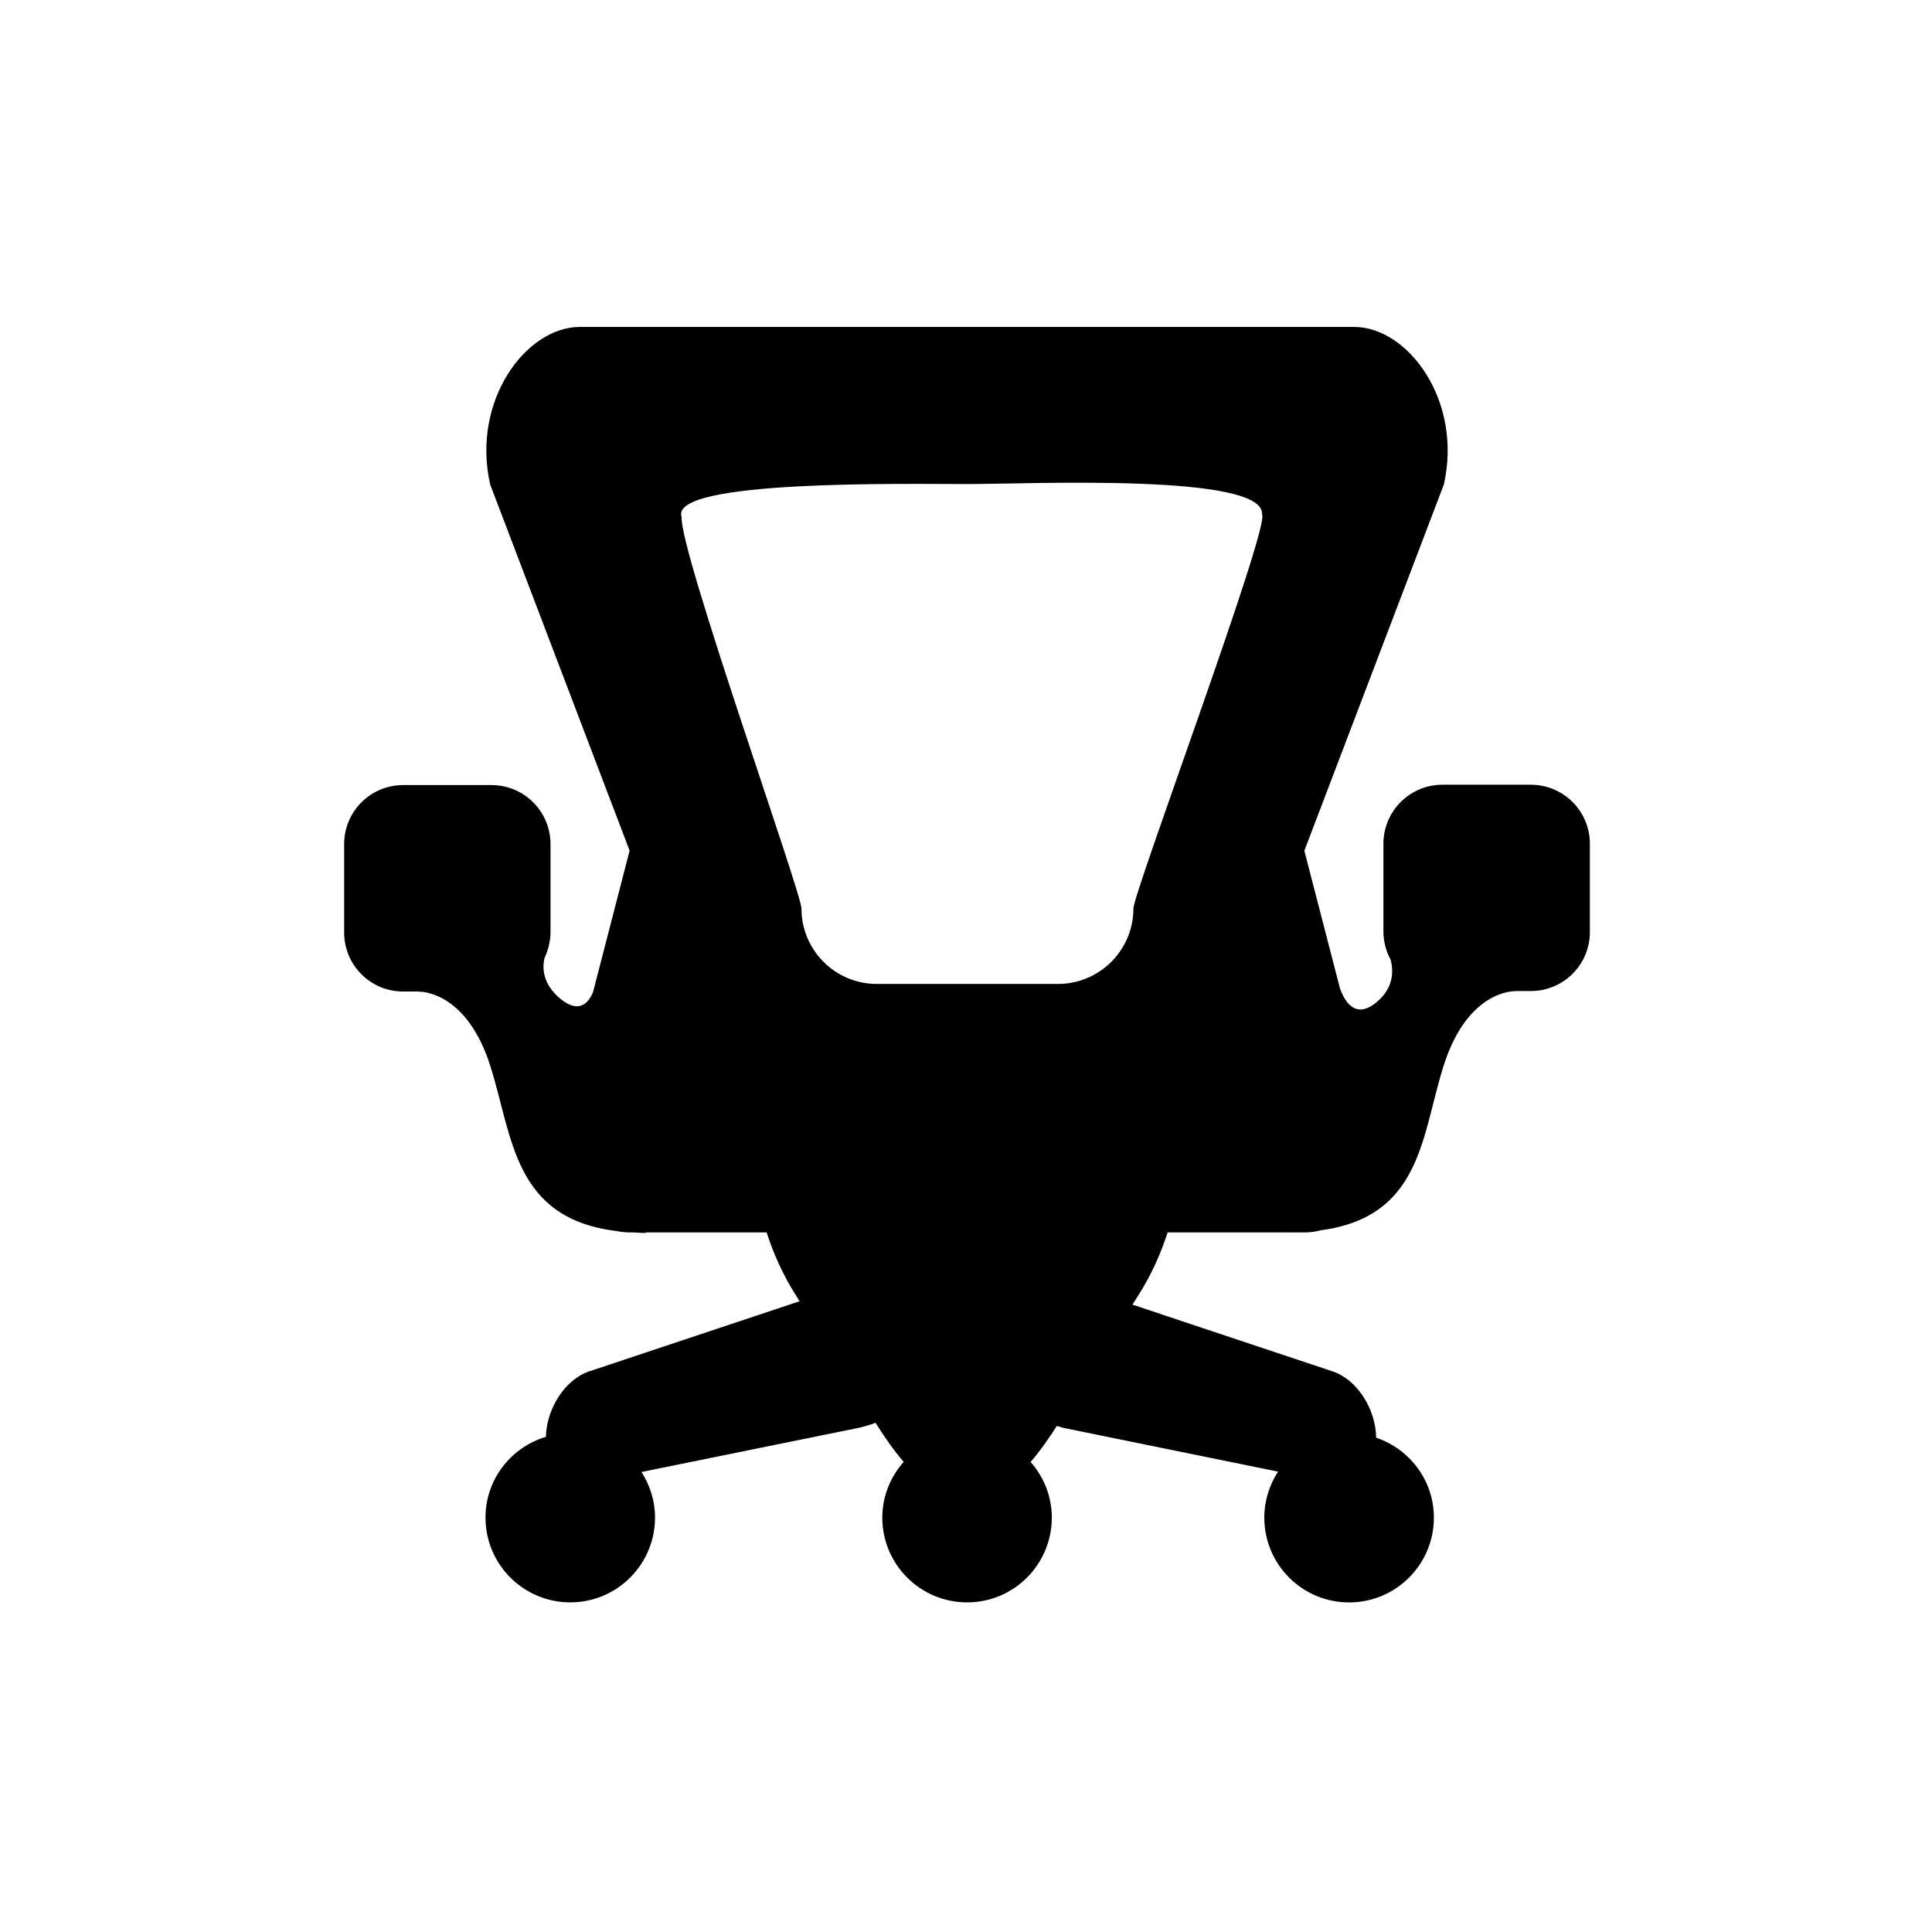 <?xml version="1.0" encoding="UTF-8"?>
<!-- Uploaded to: ICON Repo, www.svgrepo.com, Generator: ICON Repo Mixer Tools -->
<svg fill="#000000" width="800px" height="800px" version="1.1" viewBox="144 144 512 512" xmlns="http://www.w3.org/2000/svg">
 <path d="m549.68 351.96h-23.449c-8.586 0-15.609 6.992-15.609 15.617v23.441c0 1.305 0.207 2.527 0.5 3.742h-0.051s0.082 0.121 0.098 0.176c0.312 1.18 0.781 2.328 1.359 3.387 0.801 3.082 0.828 7.547-3.805 11.332-5.688 4.707-8.5-0.574-9.617-3.734l-9.441-36.461 36.969-97.059c5.031-22.219-9.508-41.754-23.746-41.754h-205.27c-14.188 0-28.762 19.539-23.715 41.754l36.949 97.027-9.68 37.449c-1.117 2.777-3.613 5.953-8.664 1.809-4.66-3.863-4.84-8.02-4.211-10.777 0.438-0.926 0.785-1.891 1.074-2.902 0.02-0.059 0.082-0.172 0.082-0.172h-0.059c0.297-1.199 0.5-2.434 0.5-3.703v-23.438c0-8.629-6.992-15.637-15.617-15.637h-23.438c-8.656 0-15.633 7.004-15.633 15.637v23.438c0 8.641 6.977 15.629 15.633 15.629h4.203l-0.035 0.035s12.574-0.52 18.984 19.855c5.906 18.73 6.09 40.234 33.379 43.586 0.484 0.109 1.02 0.18 1.535 0.238h0.117c0.504 0.07 1.043 0.121 1.582 0.121h1.184c1.113 0.066 2.172 0.152 3.352 0.152l0.012-0.152h32.012c1.785 5.535 4.211 11.004 7.461 16.207l1.285 2.039-55.785 18.59c-6.34 2.141-11.262 9.766-11.461 17.34-9.246 2.793-16 11.266-16 21.406 0 12.41 10.062 22.469 22.461 22.469 12.402 0 22.465-10.062 22.465-22.469 0-4.465-1.352-8.59-3.586-12.082l57.555-11.703c1.523-0.324 2.984-0.785 4.453-1.352 2.215 3.508 4.769 7.262 7.473 10.367-3.473 3.949-5.664 9.082-5.664 14.773 0 12.41 10.062 22.469 22.496 22.469 12.375 0 22.426-10.062 22.426-22.469 0-5.688-2.156-10.809-5.621-14.75 2.473-2.828 4.863-6.297 6.961-9.551 0.562 0.16 1.102 0.387 1.715 0.52l56.898 11.598c-2.273 3.516-3.641 7.688-3.641 12.191 0 12.41 10.051 22.469 22.461 22.469 12.434 0 22.48-10.062 22.48-22.469 0-9.883-6.434-18.188-15.297-21.184-0.121-7.664-5.078-15.426-11.508-17.562l-53.07-17.699 1.848-2.938c3.254-5.203 5.688-10.672 7.465-16.207h32.266v0.031c0.168 0 0.344-0.031 0.504-0.031h3.719c1.457 0 2.828-0.223 4.125-0.562 26.641-3.598 26.641-24.895 32.492-43.488 6.418-20.395 18.992-19.875 18.992-19.875l-0.031-0.039h4.188c8.641 0 15.648-6.988 15.648-15.613v-23.441c-0.008-8.629-7.016-15.621-15.656-15.621zm-125.31 52.797h-47.988c-11.047 0-19.984-8.953-19.984-19.992 0-4.176-32.344-94.723-31.762-103.75-3.492-9.922 59.168-8.734 75.754-8.734 16.379 0 78.934-2.934 78.07 8.074 2.144 3.184-34.094 100.27-34.094 104.41 0 11.043-8.969 19.992-19.996 19.992z" fill-rule="evenodd"/>
</svg>